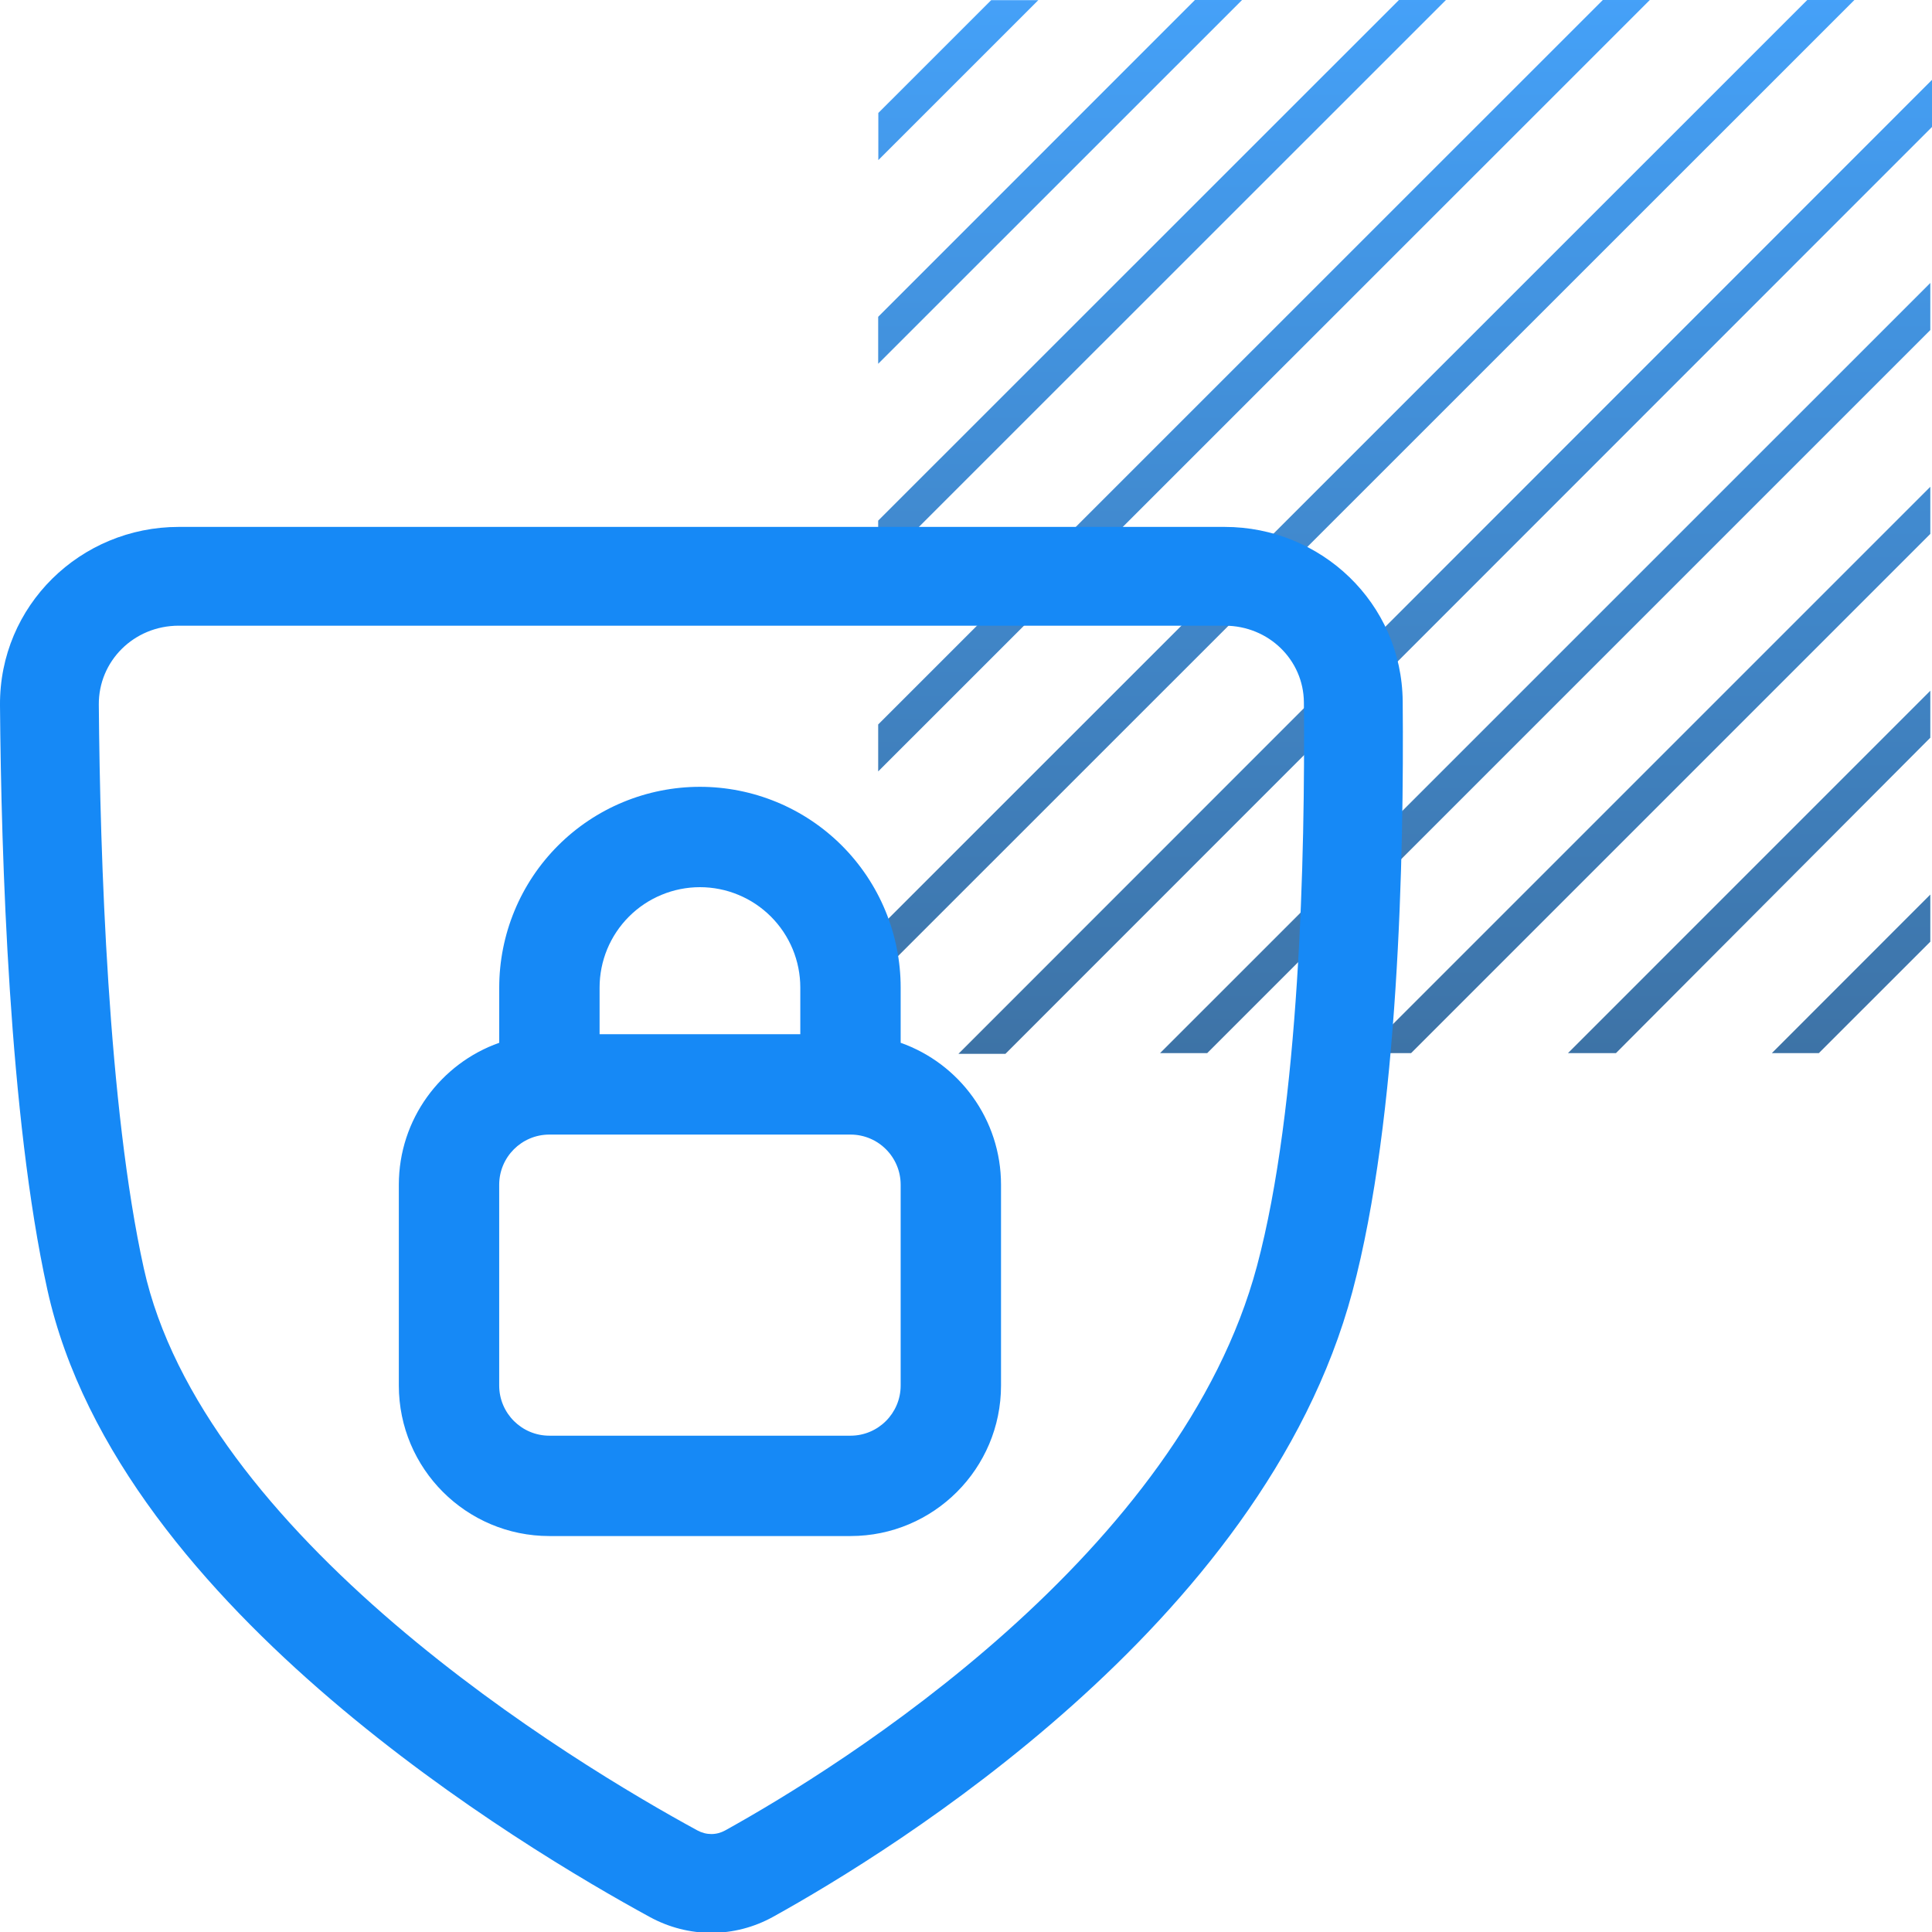<svg width="55" height="55" viewBox="0 0 55 55" fill="none" xmlns="http://www.w3.org/2000/svg">
<path opacity="0.8" d="M29.559 0.004H28.217L25.004 3.216V4.558L29.559 0.004ZM54.952 21.001V19.664L44.637 29.98H46.003L54.952 21.001ZM54.952 15.199V13.858L38.829 29.98H40.171L54.952 15.199ZM54.952 9.396V8.055L33.025 29.98H34.367L54.952 9.396ZM54.952 26.808V25.466L50.441 29.98H51.779L54.952 26.808ZM35.359 0H34.017L25 9.019V10.356L35.359 0ZM41.163 0H39.825L25 14.821V16.159L41.163 0ZM46.967 0H45.629L25 20.624V21.961L46.967 0ZM55 3.614V2.273L27.285 30H28.623L55 3.614ZM52.791 0H51.449L25 26.442V27.783L52.791 0Z" fill="url(#paint0_linear_16701_2551)"/>
<g clip-path="url(#clip0_16701_2551)">
<path fill-rule="evenodd" clip-rule="evenodd" d="M0 20.082C-0.023 17.238 2.293 15 5.089 15H34.861C37.606 15 39.907 17.163 39.932 19.968C39.97 24.295 39.825 31.814 38.5 36.77C37.217 41.571 33.867 45.564 30.538 48.539C27.19 51.532 23.729 53.614 22.011 54.566C20.91 55.177 19.599 55.172 18.504 54.576C16.698 53.592 12.951 51.401 9.404 48.366C5.896 45.364 2.372 41.36 1.347 36.709C0.261 31.788 0.035 24.41 0 20.082ZM5.089 17.812C3.807 17.812 2.803 18.825 2.813 20.059C2.848 24.41 3.079 31.508 4.093 36.103C4.917 39.838 7.857 43.34 11.233 46.229C14.569 49.084 18.126 51.168 19.849 52.106C20.11 52.248 20.398 52.245 20.647 52.107C22.267 51.209 25.53 49.243 28.664 46.442C31.816 43.625 34.704 40.078 35.783 36.043C36.996 31.507 37.158 24.353 37.119 19.992C37.109 18.791 36.122 17.812 34.861 17.812H5.089ZM17.739 22.834C18.433 22.547 19.176 22.399 19.926 22.399C20.676 22.399 21.419 22.547 22.113 22.834C22.806 23.121 23.436 23.542 23.967 24.073C24.497 24.604 24.918 25.233 25.205 25.927C25.492 26.62 25.64 27.363 25.64 28.114V29.686C27.305 30.274 28.497 31.862 28.497 33.728V39.442C28.497 41.809 26.578 43.728 24.212 43.728H15.64C13.273 43.728 11.354 41.809 11.354 39.442V33.728C11.354 31.862 12.547 30.274 14.212 29.686V28.114C14.212 27.363 14.36 26.62 14.647 25.927C14.934 25.233 15.355 24.604 15.885 24.073C16.416 23.542 17.046 23.121 17.739 22.834ZM15.636 32.299C15.638 32.299 15.639 32.299 15.64 32.299C15.642 32.299 15.644 32.299 15.646 32.299H24.206C24.208 32.299 24.21 32.299 24.212 32.299C24.213 32.299 24.214 32.299 24.215 32.299C25.003 32.301 25.64 32.94 25.64 33.728V39.442C25.64 40.231 25 40.871 24.212 40.871H15.64C14.851 40.871 14.211 40.231 14.211 39.442V33.728C14.211 32.94 14.849 32.301 15.636 32.299ZM22.783 29.442H17.069V28.114C17.069 27.738 17.143 27.367 17.286 27.02C17.43 26.674 17.64 26.359 17.906 26.093C18.171 25.828 18.486 25.617 18.833 25.474C19.179 25.33 19.551 25.256 19.926 25.256C20.301 25.256 20.673 25.33 21.019 25.474C21.366 25.617 21.681 25.828 21.946 26.093C22.212 26.359 22.422 26.674 22.566 27.02C22.709 27.367 22.783 27.738 22.783 28.114V29.442Z" fill="#1689F6"/>
</g>
<defs>
<linearGradient id="paint0_linear_16701_2551" x1="40" y1="0" x2="40" y2="30" gradientUnits="userSpaceOnUse">
<stop stop-color="#1689F6"/>
<stop offset="1" stop-color="#0D5090"/>
</linearGradient>
<clipPath id="clip0_16701_2551">
<rect width="40" height="40" fill="white" transform="translate(0 15)"/>
</clipPath>
</defs>
</svg>
